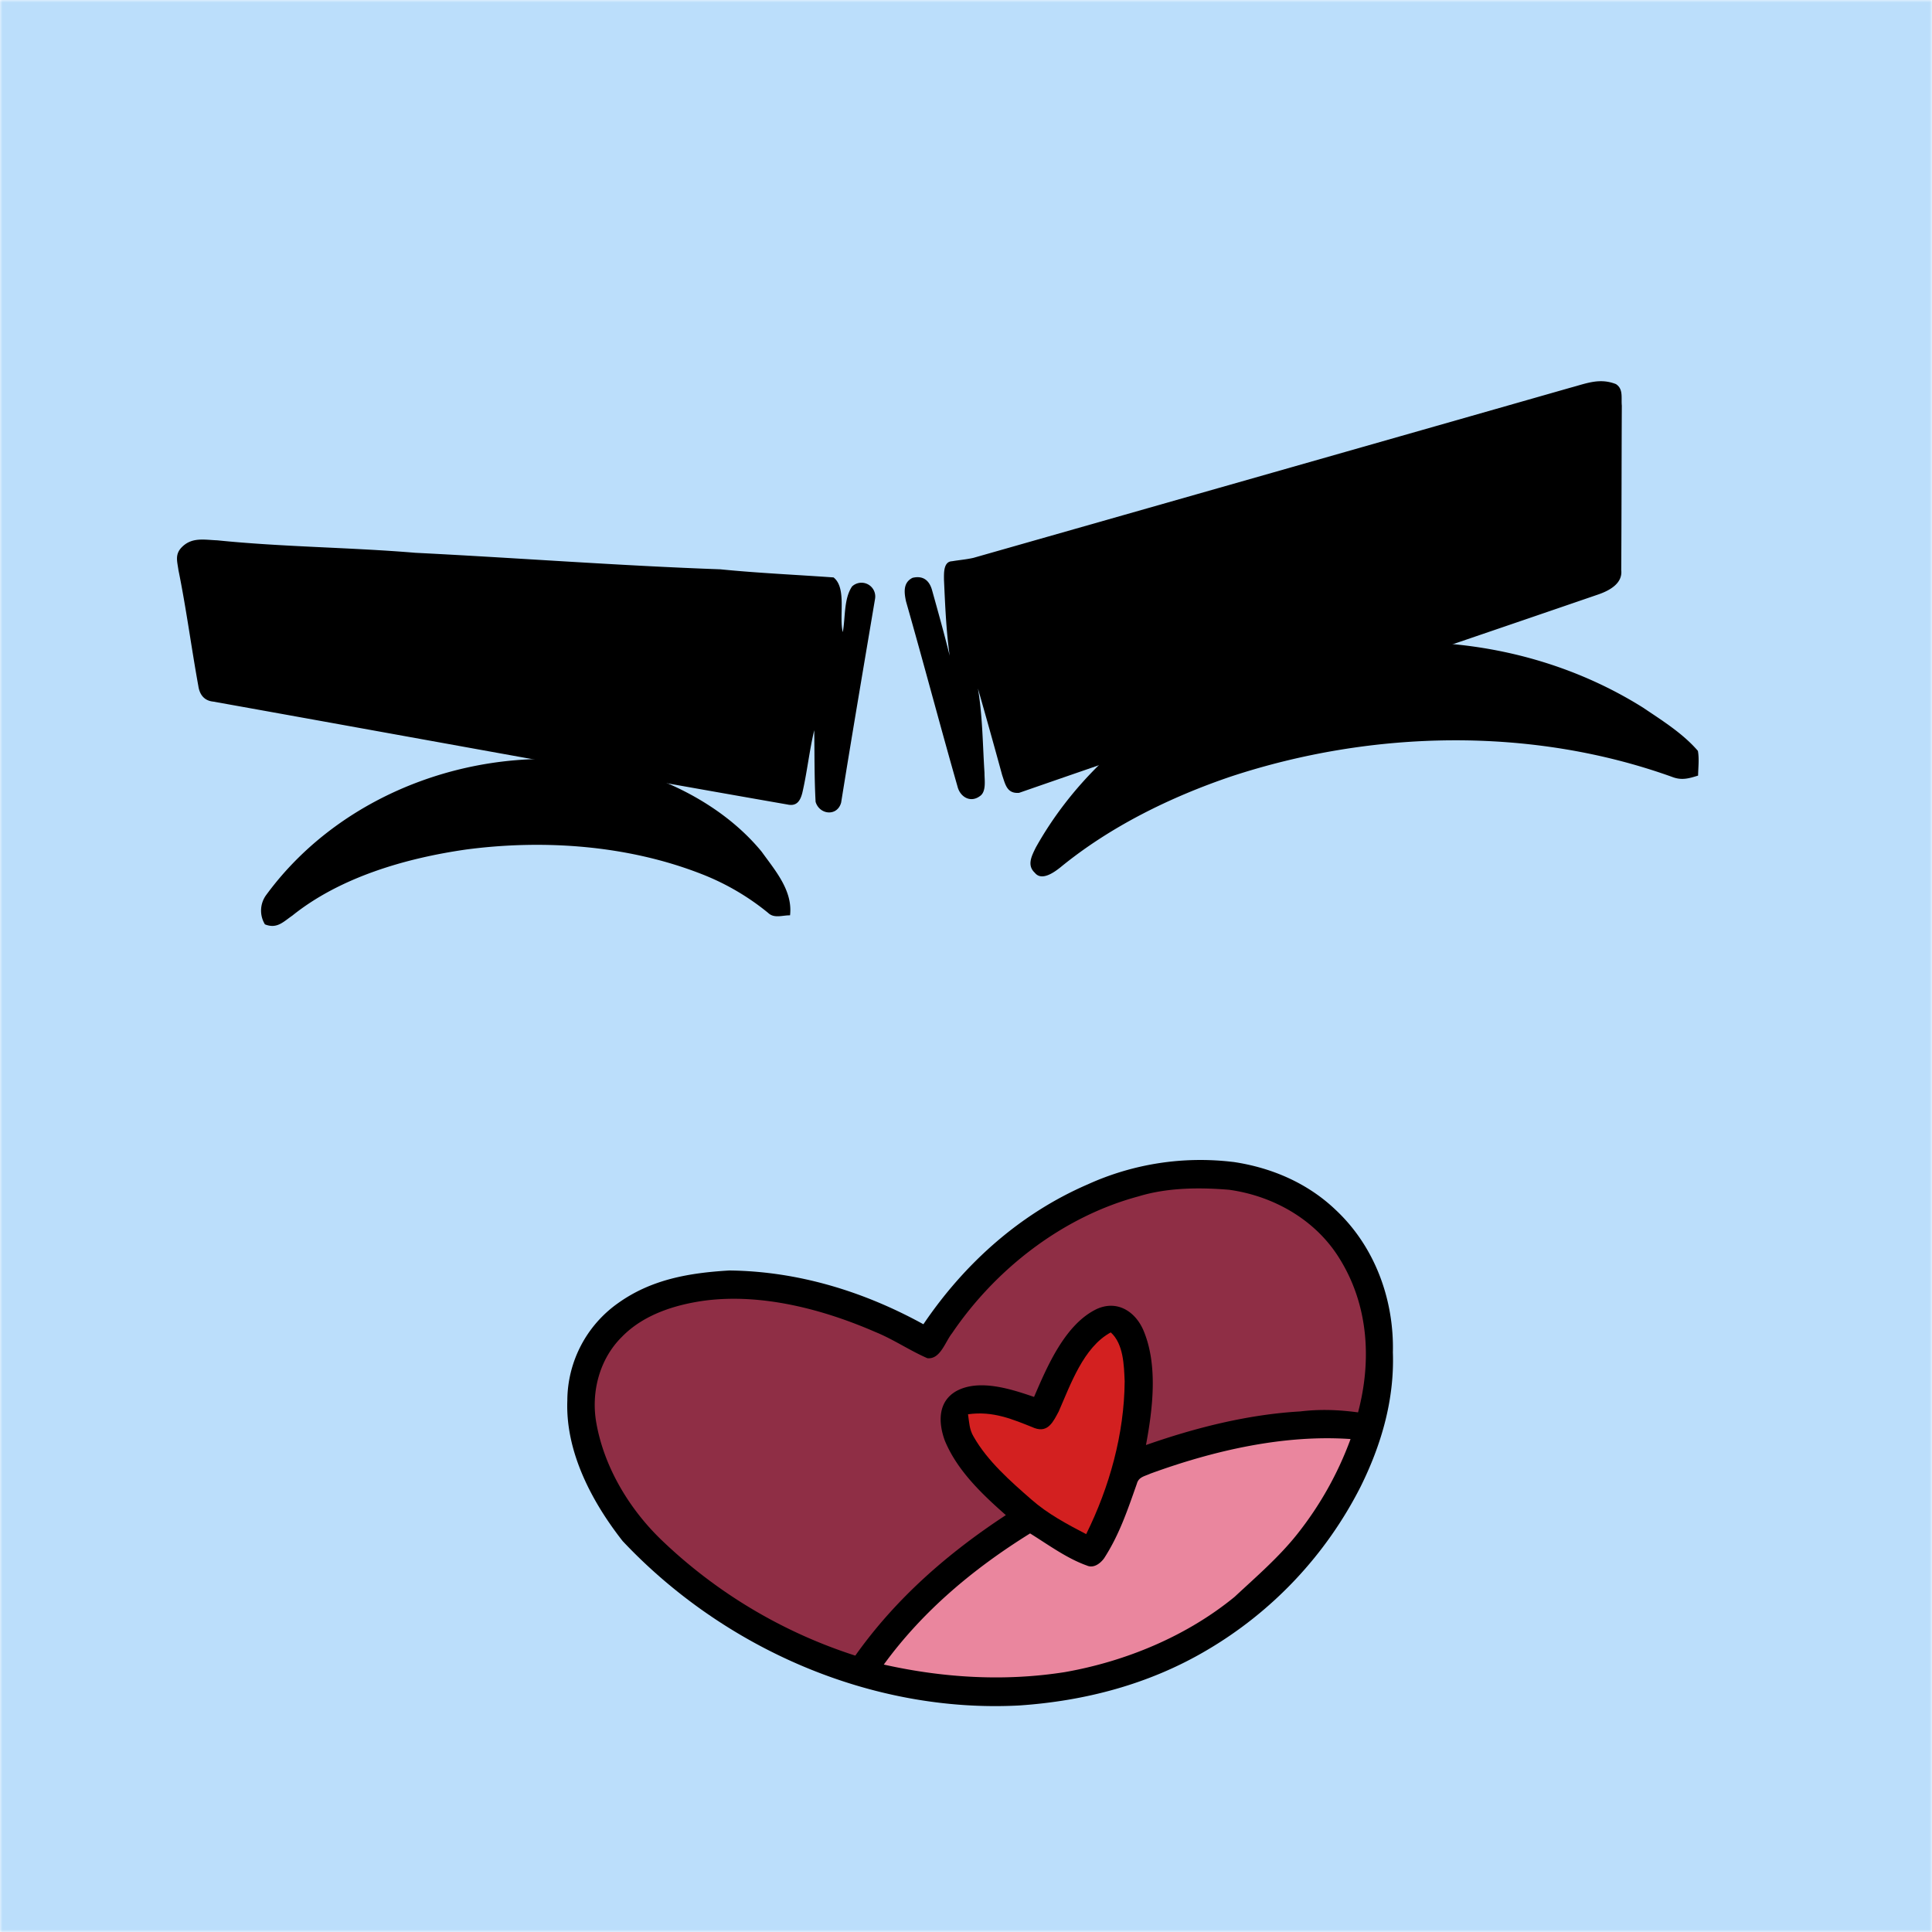 <svg xmlns="http://www.w3.org/2000/svg" viewBox="0 0 400 400" fill="none" shape-rendering="auto"><mask id="viewboxMask"><rect width="400" height="400" rx="0" ry="0" x="0" y="0" fill="#fff" /></mask><g mask="url(#viewboxMask)"><rect fill="#BBDEFB" width="400" height="400" x="0" y="0" /><g transform="translate(-279 -322)"><path d="M619.37 468.64c3.87 2.6 8.11 5.27 11.16 8.82.3 1.66.07 3.43.04 5.12-1.93.6-3.41 1.04-5.4.26-29.1-10.45-62.1-9.7-91.32-.07-12.55 4.26-25.01 10.37-35.3 18.8-1.32 1.05-3.89 2.91-5.3 1.13-1.7-1.56-.63-3.53.2-5.23 7.13-12.76 18-23.13 30.66-30.34 29.02-16.58 66.88-16.42 95.26 1.5ZM405.49 480.39c11.64 2.56 23.55 8.63 31.2 17.94 2.8 3.9 6.47 8.06 5.88 13.18-1.58-.03-3.27.7-4.53-.5a50.83 50.83 0 0 0-13.92-8.1c-15.2-5.92-32.5-7.15-48.6-5.03-12.43 1.78-26.06 5.7-36 13.69-1.9 1.3-3.17 2.8-5.67 1.81a5.46 5.46 0 0 1 .33-6.17c16-21.77 45.05-31.82 71.31-26.81Z" fill="#000"/></g><g transform="translate(-279 -322)"><path d="M613.54 401.51c1.6 1 1.08 2.86 1.24 4.48-.06 11.34-.05 22.7-.12 34.04.32 2.75-2.42 4.22-4.62 5-40 13.74-80.12 27.25-120.05 41.12-2.53.2-2.84-1.75-3.5-3.66-1.64-6-3.31-11.98-5.02-17.95.97 5.75.98 11.66 1.36 17.47-.02 1.44.45 3.94-1 4.85-1.94 1.4-4.06.13-4.59-2.03-3.64-12.73-7.02-25.58-10.66-38.32-.39-1.83-.65-3.9 1.36-4.88 2.11-.5 3.41.47 4 2.44 1.27 4.55 2.55 9.11 3.68 13.7-.73-5.24-.94-10.5-1.18-15.77 0-1.27-.14-3.73 1.66-3.8 1.47-.25 2.98-.37 4.43-.7 41.23-11.75 82.37-23.45 123.6-35.23 3.27-.87 6.02-2.08 9.4-.76ZM324 433.87c13.64 1.39 27.36 1.44 41 2.58 21.04 1.05 42.11 2.67 63.14 3.42 7.8.78 15.61 1.12 23.44 1.68 2.77 2.19 1.08 8.08 1.91 11.33.56-2.97.18-6.9 1.92-9.46a2.85 2.85 0 0 1 4.76 2.56c-2.36 14.03-4.77 28.14-7.02 42.18-.8 2.93-4.48 2.56-5.29-.15-.27-4.92-.21-9.89-.28-14.83-1.03 4.3-1.47 8.69-2.47 12.98-.42 1.64-1.16 2.84-3.1 2.4-39.47-6.89-79.39-14.23-118.86-21.3-1.88-.19-2.83-1.45-3.09-3.25-1.45-7.98-2.5-16.04-4.12-24-.23-1.7-.74-3.13.56-4.57 2.12-2.3 4.72-1.68 7.5-1.57Z" fill="#000"/></g><g transform="translate(-279 -322)"><path d="M534.29 562.56c7.92 1.16 15.41 4.36 21.23 9.92 8.1 7.57 12.12 18.53 11.86 29.52.34 9.78-2.38 19.12-6.68 27.8a82.54 82.54 0 0 1-31.98 33.94c-11.83 6.96-25.1 10.44-38.72 11.36-30.63 1.61-61.2-11.84-82.09-34.04-6.37-8.12-11.85-18.46-11.45-29.06a24.8 24.8 0 0 1 10.45-20.16c6.92-4.97 14.77-6.31 23.1-6.8 14.2.16 27.8 4.33 40.17 11.13 8.52-12.59 20-22.9 34.03-28.96a56.4 56.4 0 0 1 30.09-4.64Z" fill="#000"/><path d="M533.47 568.33c9.24 1.28 17.97 6.24 22.9 14.3 5.96 9.6 6.65 21.04 3.8 31.79-4.04-.55-7.89-.69-11.96-.2-10.83.62-21.72 3.37-31.95 6.96 1.4-7.49 2.53-16.65-.57-23.85-1.7-3.84-5.4-6.2-9.58-4.33-6.58 3.12-10.3 11.89-13.02 18.22-4.75-1.63-11.32-3.78-16.06-1.23-3.89 2.19-3.78 6.53-2.42 10.26 2.56 6.21 7.7 11.08 12.64 15.44-12.05 7.9-22.81 17.29-31.17 29.09a103.78 103.78 0 0 1-40-23.82c-6.74-6.44-12-15.15-13.62-24.38-1.13-6.35.66-13.23 5.31-17.81 4.47-4.6 11-6.66 17.2-7.5 11.8-1.52 24.47 1.81 35.25 6.5 3.75 1.52 7.1 3.83 10.78 5.43 2.67.3 3.7-3.41 5.1-5.15 9.05-13.35 22.94-24.15 38.64-28.36 5.96-1.82 12.57-1.87 18.73-1.36Z" fill="#8F2E45"/><path d="M508.97 597.86c2.64 2.37 2.74 6.8 2.88 10.12-.08 10.9-3.14 21.9-7.97 31.65-4-2.1-7.93-4.17-11.35-7.18-4.32-3.77-9.1-7.97-11.95-13-.89-1.46-.92-3-1.16-4.64 5.16-.73 9.19 1.01 13.81 2.87 2.79 1 3.86-1.4 4.96-3.44 2.44-5.54 5.13-13.33 10.78-16.38Z" fill="#D32020"/><path d="M558.62 619.94a70.8 70.8 0 0 1-11 19.63c-3.78 4.78-8.56 8.9-13.02 13.05-9.94 8.14-22.52 13.35-35.12 15.57-12.5 1.97-25.18 1.2-37.5-1.56 8.1-11.13 18.64-19.92 30.29-27.15 3.76 2.33 7.58 5.16 11.76 6.65 1.4.62 2.77-.42 3.56-1.5 3.17-4.9 4.87-10.03 6.78-15.43.38-1.43 1.62-1.55 2.8-2.1 12.98-4.74 27.57-8.13 41.45-7.16Z" fill="#EA869E"/></g><g transform="translate(-279 -322)"></g></g></svg>